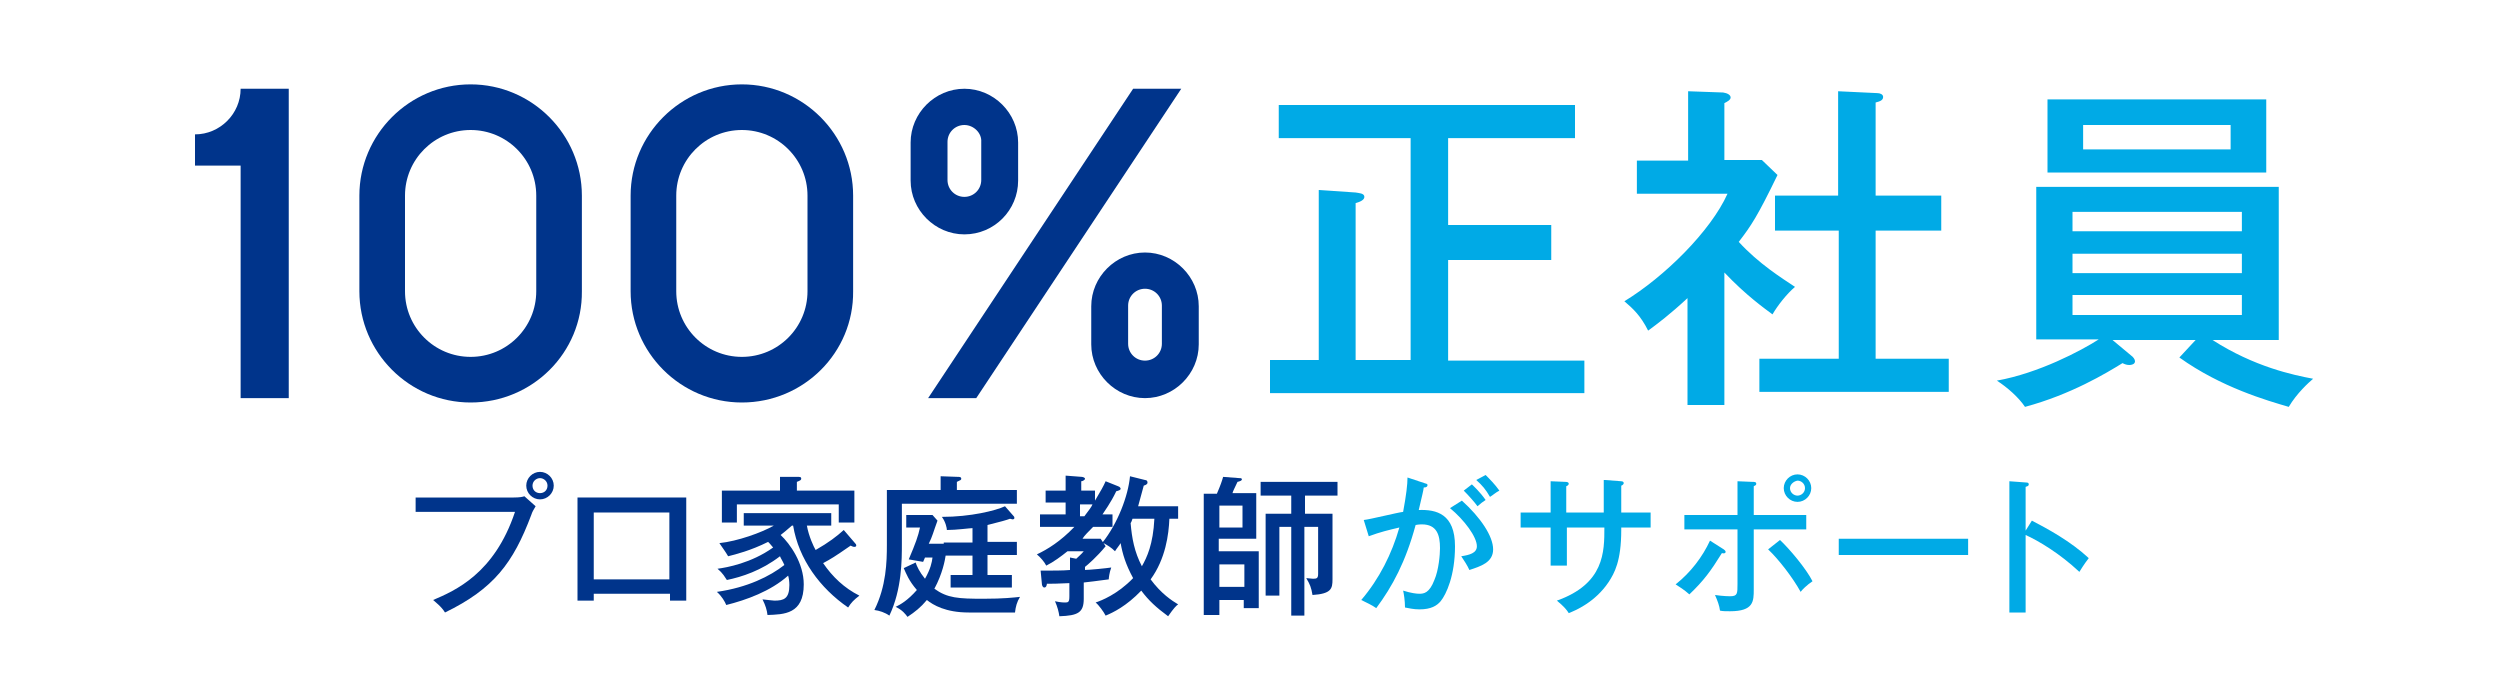 <?xml version="1.0" encoding="utf-8"?>
<!-- Generator: Adobe Illustrator 24.3.0, SVG Export Plug-In . SVG Version: 6.00 Build 0)  -->
<svg version="1.1" id="レイヤー_1" xmlns="http://www.w3.org/2000/svg" xmlns:xlink="http://www.w3.org/1999/xlink" x="0px"
	 y="0px" viewBox="0 0 400 110" style="enable-background:new 0 0 400 110;" xml:space="preserve">
<style type="text/css">
	.st0{fill:#00AAE6;}
	.st1{fill:#00348B;}
	.st2{fill:none;}
</style>
<g>
	<g>
		<path class="st0" d="M253.5,57.6v5.3h-50.3v-5.3h7.8V30.4l5.9,0.4c0.5,0.1,1.4,0.1,1.4,0.7c0,0.5-0.7,0.8-1.4,1v25.1h8.8V22.1
			h-21.1v-5.3H252v5.3h-20.3v13.9h16.5v5.6h-16.5v16.1H253.5z"/>
		<path class="st0" d="M275.8,64.8H270V47.7c-2.8,2.6-4.8,4.1-6.3,5.2c-1.2-2.4-2.4-3.5-3.8-4.7c6.4-3.9,13.8-11.2,16.5-17.2h-14.5
			v-5.3h8.2V14.6l5.6,0.2c0.7,0.1,1.2,0.4,1.2,0.8s-0.6,0.7-1,0.9v9.1h6l2.5,2.4c-3.2,6.6-4.2,8.1-6.2,10.7c3.2,3.5,6.9,5.8,9,7.2
			c-1.3,1.1-2.8,3-3.6,4.4c-1.2-0.9-4.2-3-7.7-6.7V64.8z M284,36.9v-5.6h10.1V14.6l6.3,0.3c0.4,0,0.9,0.2,0.9,0.6
			c0,0.5-0.4,0.7-1.2,0.9v14.9h10.5v5.6h-10.5v20.5h11.7v5.3h-30.3v-5.3h12.7V36.9H284z"/>
		<path class="st0" d="M351.3,54.4h-13.3l3,2.5c0.3,0.2,0.6,0.6,0.6,0.9c0,0.5-0.6,0.6-0.9,0.6c-0.4,0-0.7-0.1-1.1-0.3
			c-2.6,1.6-8.2,5-15.6,7c-1-1.5-2.8-3.1-4.5-4.2c6.7-1.2,13.5-4.8,16.3-6.6h-10V29.9h38.8v24.5h-10.6c6.7,4.3,12.9,5.6,16.1,6.2
			c-0.7,0.6-2.6,2.3-3.9,4.5c-3.4-1-10.8-3.1-17.5-7.9L351.3,54.4z M362.6,15.9v11.7h-35V15.9H362.6z M358.7,37v-3.1h-27.1V37H358.7
			z M331.6,40.6v3.1h27.1v-3.1H331.6z M331.6,47.2v3.2h27.1v-3.2H331.6z M333.3,20v3.9h23.6V20H333.3z"/>
	</g>
</g>
<g>
	<g>
		<path class="st1" d="M82.2,79.6c1,0,1.4-0.1,1.7-0.2l1.8,1.6c-0.4,0.7-0.5,0.8-0.7,1.4c-2.9,7.7-6,11.8-13.8,15.6
			c-0.6-1-1.6-1.7-1.9-2c3.5-1.5,9.8-4.2,13.1-14.1H66.5v-2.3H82.2z M88.6,77.7c0,1.2-1,2.2-2.2,2.2c-1.2,0-2.2-1-2.2-2.2
			c0-1.2,1-2.2,2.2-2.2C87.6,75.5,88.6,76.5,88.6,77.7z M85.2,77.7c0,0.7,0.5,1.2,1.2,1.2s1.2-0.5,1.2-1.2s-0.6-1.2-1.2-1.2
			S85.2,77,85.2,77.7z"/>
		<path class="st1" d="M95,95v1.1h-2.6V79.6h17.4v16.5h-2.6V95H95z M107.1,92.7V82H95v10.7H107.1z"/>
		<path class="st1" d="M136.8,86.9c0.1,0.1,0.2,0.2,0.2,0.4c0,0.1-0.1,0.2-0.3,0.2c-0.2,0-0.4-0.1-0.6-0.2c-2.6,1.8-3.1,2.1-4.4,2.8
			c1.5,2.2,3.4,4,5.8,5.2c-0.9,0.7-1.3,1.1-1.8,1.9c-4.5-3.1-7.9-7.7-8.8-13.1h-0.2c-0.8,0.7-1.4,1.2-1.8,1.5
			c1.5,1.4,3.7,4.5,3.7,7.9c0,4.8-3.2,4.8-5.8,4.9c-0.1-0.8-0.3-1.5-0.8-2.5c1,0.1,1.7,0.2,1.9,0.2c1.5,0,2.4-0.3,2.4-2.5
			c0-0.6-0.1-1.2-0.2-1.5c-2.8,2.5-6.7,3.9-9.9,4.7c-0.2-0.5-0.7-1.4-1.5-2.1c4.9-0.7,8.5-2.5,10.8-4.3c-0.3-0.7-0.6-1.1-0.7-1.4
			c-3,2.3-6.1,3.3-8.5,3.8c-0.8-1.3-1.2-1.5-1.5-1.8c1.5-0.2,5.4-0.9,8.9-3.4c-0.4-0.5-0.7-0.8-0.8-0.9c-2.8,1.4-5.2,2-6.4,2.3
			c-0.4-0.7-1-1.5-1.4-2.1c2.9-0.3,6.8-1.7,8.7-2.8h-4.8v-2h14v2h-3.9c0.3,1.7,1.1,3.4,1.4,3.9c2.1-1.2,3.4-2.2,4.5-3.2L136.8,86.9z
			 M136.7,78.6v5h-2.5v-2.9h-16.3v2.9h-2.4v-5.1h9.3v-2.2l2.8,0c0.4,0,0.6,0,0.6,0.3c0,0.2-0.2,0.3-0.7,0.5v1.4H136.7z"/>
		<path class="st1" d="M162.7,78.5v2.1h-18.4V87c0,2.6,0,7.3-2,11.5c-0.7-0.5-1.6-0.8-2.4-0.9c1.9-3.8,2-7.7,2-10.4v-8.8h8.6v-2.2
			l2.8,0.1c0.2,0,0.5,0,0.5,0.3c0,0.2-0.1,0.2-0.7,0.5v1.3H162.7z M161.9,92v2h-9.8v-2h3.5v-3.1h-4.3c-0.1,0.7-0.5,2.9-1.8,5.3
			c2.1,1.5,3.8,1.6,7.9,1.6c3.2,0,4.8-0.2,5.8-0.3c-0.5,0.8-0.7,1.6-0.8,2.5H155c-3.7,0-5.7-1.2-6.7-2c-1,1.2-1.9,1.9-3.1,2.7
			c-0.3-0.4-0.8-1.1-1.9-1.6c0.8-0.4,1.9-1,3.4-2.7c-1.3-1.5-1.7-2.6-2.1-3.5l1.9-0.9c0.2,0.6,0.6,1.5,1.5,2.6
			c0.9-1.6,1.1-2.6,1.2-3.4h-1.2l-0.3,0.7l-2.3-0.4c1.1-2.6,1.5-3.7,1.8-5.1h-2.2v-2h4.2l0.8,0.9c-0.7,1.9-0.8,2.5-1.4,3.7h2.4v-0.2
			h4.6v-2.3c-0.4,0-2.6,0.3-4.1,0.3c0-0.3-0.2-1.3-0.8-2.1c4.6,0,8.6-1,10.1-1.7l1.4,1.6c0.1,0.1,0.1,0.2,0.1,0.3s-0.1,0.2-0.3,0.2
			c-0.1,0-0.3-0.1-0.4-0.1c-0.5,0.2-1.6,0.5-3.6,1v2.7h4.7v2.1H158V92H161.9z"/>
		<path class="st1" d="M173.4,91.2c0.9,0,3.8-0.3,4.4-0.4c-0.3,0.8-0.4,1.7-0.4,1.9c-1,0.1-1.3,0.2-4,0.5v2.6c0,2.2-0.9,2.7-3.9,2.8
			c-0.1-0.7-0.3-1.5-0.7-2.4c0.9,0.2,1.5,0.2,1.5,0.2c0.6,0,0.8,0,0.8-1v-2.1c-2.1,0.1-2.7,0.1-3.6,0.1c0,0.2-0.1,0.6-0.4,0.6
			c-0.3,0-0.4-0.4-0.4-0.6l-0.2-2.1c1.9,0,3.6,0,4.7-0.1v-2l1,0.2c0.4-0.4,0.8-0.7,1.2-1.2h-2.6c-1,0.8-2.2,1.7-3.4,2.3
			c-0.3-0.6-0.9-1.3-1.5-1.8c1.7-0.8,3.8-2.1,6-4.4h-5.5v-2h4.1v-1.9h-3.2v-1.9h3.2v-2.4l2.6,0.2c0.1,0,0.5,0.1,0.5,0.3
			c0,0.2-0.4,0.4-0.6,0.4v1.5h2.2v1.6c0.9-1.5,1.4-2.4,1.7-3.1l2,0.8c0.3,0.1,0.4,0.3,0.4,0.4c0,0.2-0.3,0.3-0.7,0.4
			c-0.9,1.9-1.9,3.2-2.2,3.7h1.6v2h-3.1c-0.7,0.7-1.5,1.5-1.7,1.9h2.9l0.8,1.2c-1.4,1.7-2.9,3-3.3,3.3V91.2z M173.5,82.6
			c0.7-0.9,1.2-1.6,1.3-1.9h-2v1.9H173.5z M183.2,76.8c0.3,0,0.4,0.2,0.4,0.4c0,0.3-0.3,0.4-0.6,0.5c-0.5,1.8-0.7,2.6-0.9,3.3h6.4
			V83h-1.4c-0.1,2.5-0.6,6.4-3,9.7c1.7,2.3,3.4,3.4,4.4,4c-0.3,0.2-0.7,0.6-1.6,1.9c-1.9-1.4-3.1-2.5-4.3-4.1
			c-2.4,2.5-4.5,3.5-5.7,4c-0.3-0.6-1.1-1.7-1.6-2.1c0.9-0.3,3.5-1.3,6-3.9c-1.2-2.2-1.7-3.9-2-5.6c-0.3,0.5-0.6,0.8-0.9,1.3
			c-0.6-0.6-1.1-0.9-2-1.4c2.4-3,4.1-7.4,4.4-10.6L183.2,76.8z M181.2,83c-0.1,0.2-0.1,0.4-0.3,0.7c0.2,2.4,0.6,4.6,1.8,6.9
			c0.8-1.4,1.8-3.5,2-7.6H181.2z"/>
		<path class="st1" d="M195.1,96v2.4h-2.5V79h2.1c0.6-1.4,0.8-2,1-2.7l2.6,0.2c0.2,0,0.4,0,0.4,0.2c0,0.2-0.3,0.3-0.7,0.4
			c-0.5,1.1-0.7,1.4-0.8,1.8h3.8v7.3h-6v2h6.4v9.1h-2.4V96H195.1z M195.1,84.4h3.7v-3.5h-3.7V84.4z M199.1,93.9v-3.6h-4v3.6H199.1z
			 M208.7,82.2h4.5v10.5c0,1.5-0.2,2.3-3.2,2.5c-0.2-1.2-0.4-1.7-1-2.7c0.3,0,0.8,0.1,1.1,0.1c0.6,0,0.8-0.1,0.8-0.8v-7.5h-2.2v14.2
			h-2.1V84.3h-1.9v11h-2.2V82.2h4.1v-2.9h-4.9v-2.2H214v2.2h-5.2V82.2z"/>
		<path class="st0" d="M227.9,77.3c0.3,0.1,0.5,0.1,0.5,0.3c0,0.2-0.1,0.4-0.6,0.4c-0.1,0.7-0.2,1-0.8,3.6c2.8-0.1,5.8,0.6,5.8,5.8
			c0,4.7-1.4,7.7-2.3,8.8c-0.6,0.7-1.5,1.3-3.4,1.3c-0.9,0-1.8-0.2-2.3-0.3c0-1.1-0.2-2.3-0.3-2.7c1.3,0.4,2.1,0.5,2.6,0.5
			c0.7,0,1.6-0.1,2.4-2.2c0.7-1.6,0.9-4.1,0.9-5.1c0-2.1-0.5-3.8-2.9-3.8c-0.1,0-0.5,0-1,0.1c-1.6,5.9-3.7,9.8-6.3,13.3
			c-0.7-0.5-1.6-0.9-2.4-1.3c2.9-3.4,4.9-7.4,6.1-11.6c-1.7,0.4-3,0.7-4.9,1.4l-0.8-2.6c1-0.1,5.4-1.2,6.3-1.3
			c0.5-2.7,0.7-4.4,0.7-5.5L227.9,77.3z M233.9,80.1c3,2.7,5,5.7,5,7.8s-2,2.7-3.8,3.3c-0.3-0.7-0.9-1.6-1.3-2.2
			c1.3-0.2,2.5-0.5,2.5-1.6c0-1.5-2-4.2-4.3-6.1L233.9,80.1z M235.5,77.5c0.2,0.2,1.3,1.2,2.2,2.5c-0.6,0.4-0.6,0.4-1.3,1
			c-0.5-0.7-1.5-1.8-2.2-2.5L235.5,77.5z M237.7,76c0.6,0.6,1.5,1.5,2.2,2.5c-0.6,0.3-1,0.7-1.5,1c-0.7-1.2-1.2-1.8-2.2-2.7
			L237.7,76z"/>
		<path class="st0" d="M256.8,76.8l2.6,0.2c0.2,0,0.4,0.1,0.4,0.3c0,0.2-0.3,0.4-0.4,0.4V82h4.7v2.4h-4.7v0.4c0,5-1.1,6.9-2,8.3
			c-2.2,3.3-5.4,4.6-6.4,5c-0.3-0.5-0.8-1.1-1.9-2c7.6-2.7,7.6-7.8,7.6-11.7h-6v6.1h-2.6v-6.1h-4.8V82h4.8v-5l2.4,0.1
			c0.3,0,0.5,0.1,0.5,0.3c0,0.1-0.1,0.3-0.4,0.4V82h6V76.8z"/>
		<path class="st0" d="M275.8,87.9c0.1,0.1,0.3,0.2,0.3,0.4s-0.2,0.3-0.6,0.2c-1.8,2.9-2.9,4.4-5.2,6.6c-0.9-0.8-1.6-1.2-2.2-1.6
			c2.4-1.9,4.3-4.4,5.5-7L275.8,87.9z M278,77l2.4,0.1c0.3,0,0.6,0,0.6,0.3s-0.3,0.3-0.4,0.4v4.6h8.4v2.3h-8.4v9.6
			c0,1.9,0,3.5-3.8,3.5c-0.6,0-1.2,0-1.6-0.1c-0.1-0.8-0.4-1.6-0.8-2.5c1.4,0.2,2.3,0.2,2.4,0.2c1.2,0,1.2-0.4,1.2-2v-8.7h-8.5v-2.3
			h8.5V77z M284.8,86.4c1.5,1.4,4.2,4.6,5.2,6.6c-0.9,0.6-1.7,1.4-1.9,1.7c-1.2-2.2-3.5-5.2-5.2-6.8L284.8,86.4z M289.8,78.1
			c0,1.2-1,2.2-2.2,2.2c-1.2,0-2.2-1-2.2-2.2s1-2.2,2.2-2.2C288.8,75.9,289.8,76.9,289.8,78.1z M286.4,78.1c0,0.7,0.6,1.2,1.2,1.2
			c0.6,0,1.2-0.5,1.2-1.2s-0.6-1.2-1.2-1.2C287,77,286.4,77.5,286.4,78.1z"/>
		<path class="st0" d="M314.9,86.2v2.6h-20.7v-2.6H314.9z"/>
		<path class="st0" d="M325.1,83.3c2.5,1.3,6.2,3.3,9.1,6c-0.3,0.4-0.7,0.9-1.5,2.2c-3.2-3-6.6-5-8.6-5.9v12.4h-2.6v-21l2.7,0.2
			c0.3,0,0.4,0.1,0.4,0.3c0,0.3-0.3,0.3-0.5,0.4v7L325.1,83.3z"/>
	</g>
</g>
<g>
	<polygon class="st1" points="156.2,63.7 148.5,63.7 181.3,14.2 189,14.2 	"/>
	<path class="st1" d="M75.3,64.4c-9.8,0-17.8-8-17.8-17.8V31.3c0-9.8,8-17.8,17.8-17.8c9.8,0,17.8,8,17.8,17.8v15.3
		C93.2,56.4,85.2,64.4,75.3,64.4z M75.3,20.8c-5.8,0-10.5,4.7-10.5,10.5v15.3c0,5.8,4.7,10.5,10.5,10.5s10.5-4.7,10.5-10.5V31.3
		C85.8,25.5,81.1,20.8,75.3,20.8z"/>
	<path class="st1" d="M118.7,64.4c-9.8,0-17.8-8-17.8-17.8V31.3c0-9.8,8-17.8,17.8-17.8c9.8,0,17.8,8,17.8,17.8v15.3
		C136.6,56.4,128.6,64.4,118.7,64.4z M118.7,20.8c-5.8,0-10.5,4.7-10.5,10.5v15.3c0,5.8,4.7,10.5,10.5,10.5s10.5-4.7,10.5-10.5V31.3
		C129.2,25.5,124.5,20.8,118.7,20.8z"/>
	<path class="st1" d="M154.3,37.5c-4.7,0-8.6-3.9-8.6-8.6v-6.1c0-4.7,3.9-8.6,8.6-8.6s8.6,3.9,8.6,8.6v6.1
		C162.9,33.6,159.1,37.5,154.3,37.5z M154.3,20c-1.5,0-2.7,1.2-2.7,2.7v6.1c0,1.5,1.2,2.7,2.7,2.7s2.7-1.2,2.7-2.7v-6.1
		C157.1,21.3,155.8,20,154.3,20z"/>
	<path class="st1" d="M183.2,63.7c-4.7,0-8.6-3.9-8.6-8.6v-6.1c0-4.7,3.9-8.6,8.6-8.6s8.6,3.9,8.6,8.6v6.1
		C191.8,59.8,187.9,63.7,183.2,63.7z M183.2,46.2c-1.5,0-2.7,1.2-2.7,2.7v6.1c0,1.5,1.2,2.7,2.7,2.7s2.7-1.2,2.7-2.7v-6.1
		C185.9,47.4,184.7,46.2,183.2,46.2z"/>
	<path class="st1" d="M38.5,14.2L38.5,14.2c0,4-3.3,7.3-7.3,7.3v5h7.3v37.2h7.7V14.2H38.5z"/>
</g>
<rect class="st2" width="400" height="110"/>
</svg>
